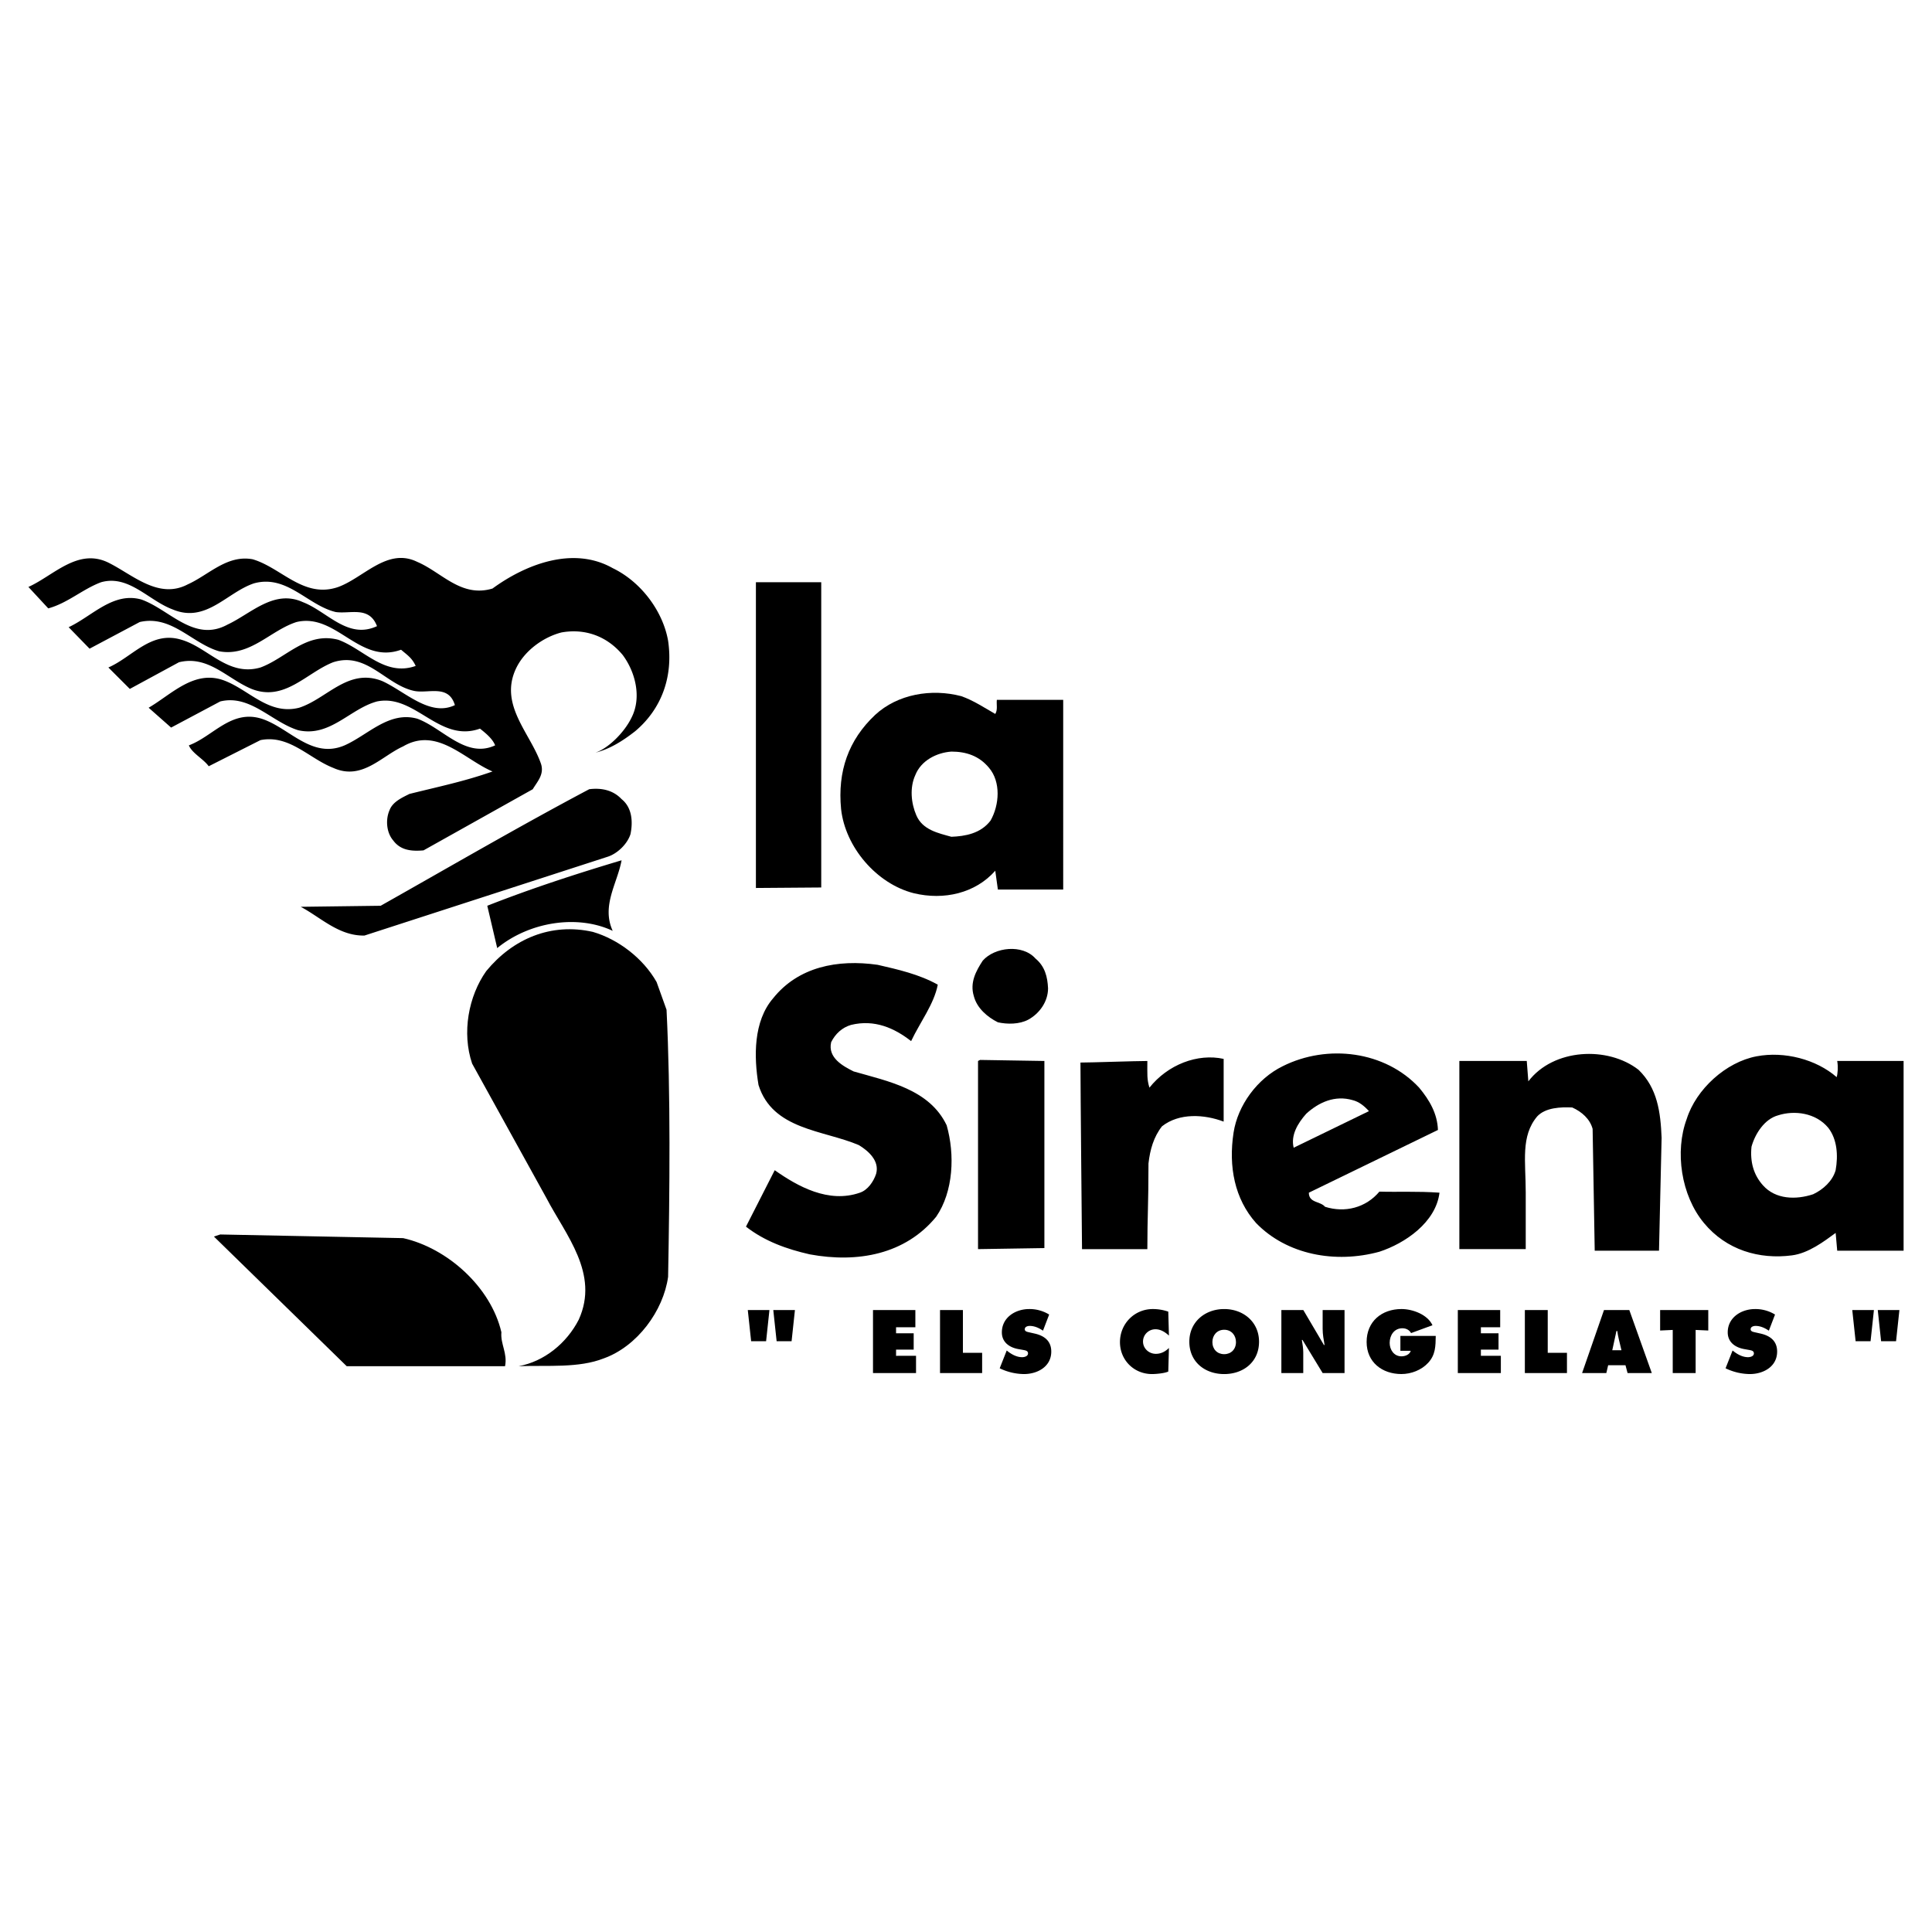 <svg xmlns="http://www.w3.org/2000/svg" width="2500" height="2500" viewBox="0 0 192.756 192.756"><g fill-rule="evenodd" clip-rule="evenodd"><path fill="#fff" d="M0 0h192.756v192.756H0V0z"/><path d="M78.977 133.812l.333-3.109h-2.159l.333 3.109h1.493zM76.434 133.812l.333-3.109h-2.16l.334 3.109h1.493zM87.099 136.99h4.294v-1.719H89.4v-.617h1.759v-1.633H89.4v-.601h1.926v-1.717h-4.227v6.287zM93.786 136.99h4.202v-2.017H96.07v-4.27h-2.284v6.287zM99.74 136.514a5.655 5.655 0 0 0 2.418.576c1.359 0 2.727-.742 2.727-2.242 0-1.068-.701-1.586-1.668-1.801l-.518-.117c-.174-.043-.457-.076-.457-.309 0-.258.291-.334.49-.334.492 0 .936.209 1.326.475l.617-1.609a3.74 3.74 0 0 0-1.992-.549c-1.367 0-2.727.834-2.727 2.326 0 .984.75 1.508 1.643 1.668l.459.082c.207.043.508.066.508.35 0 .285-.357.377-.584.377-.525 0-1.018-.26-1.426-.576l-.115-.092-.701 1.775zM116.559 130.861a4.805 4.805 0 0 0-1.535-.258c-1.842 0-3.285 1.467-3.285 3.301 0 1.793 1.4 3.186 3.193 3.186.408 0 1.26-.074 1.627-.25l.066-2.352c-.367.359-.785.584-1.309.584-.686 0-1.277-.533-1.277-1.227 0-.684.561-1.225 1.244-1.225.516 0 .975.291 1.342.633l-.066-2.392zM122.137 130.604c-1.91 0-3.477 1.283-3.477 3.26 0 2.018 1.559 3.227 3.477 3.227s3.477-1.209 3.477-3.227c-.001-1.977-1.569-3.26-3.477-3.26z"/><path d="M122.137 132.67c.725 0 1.176.559 1.176 1.227 0 .717-.484 1.209-1.176 1.209-.693 0-1.176-.492-1.176-1.209 0-.668.449-1.227 1.176-1.227z" fill="#fff"/><path d="M127.842 136.99h2.184v-2.043c0-.418-.066-.826-.141-1.26h.066l2.01 3.303h2.184v-6.287h-2.184v1.885c0 .533.1 1.076.191 1.6h-.066l-2.053-3.484h-2.191v6.286zM139.717 133.287v1.484h1.033c-.107.385-.566.551-.926.551-.742 0-1.176-.65-1.176-1.342 0-.76.451-1.459 1.268-1.459.367 0 .693.166.867.482l2.135-.783c-.492-1.076-1.992-1.617-3.084-1.617-1.977 0-3.486 1.232-3.486 3.285 0 2.018 1.551 3.201 3.469 3.201.977 0 2.002-.393 2.668-1.117.742-.801.742-1.66.76-2.686h-3.528v.001zM145.447 136.99h4.293v-1.719h-1.992v-.617h1.76v-1.633h-1.76v-.601h1.926v-1.717h-4.227v6.287zM152.135 136.99h4.201v-2.017h-1.918v-4.27h-2.283v6.287zM160.447 136.207h1.727l.209.783h2.418l-2.244-6.287h-2.526l-2.185 6.287h2.418l.183-.783z"/><path d="M160.857 134.713l.416-1.918h.084c.041.268.082.543.15.809l.266 1.109h-.916z" fill="#fff"/><path d="M165.631 132.746l1.258-.058v4.302h2.285v-4.302l1.26.058v-2.043h-4.803v2.043zM172.16 136.514a5.655 5.655 0 0 0 2.418.576c1.359 0 2.727-.742 2.727-2.242 0-1.068-.701-1.586-1.668-1.801l-.518-.117c-.174-.043-.457-.076-.457-.309 0-.258.291-.334.492-.334.49 0 .934.209 1.324.475l.617-1.609a3.74 3.74 0 0 0-1.992-.549c-1.367 0-2.727.834-2.727 2.326 0 .984.75 1.508 1.643 1.668l.459.082c.209.043.508.066.508.35 0 .285-.357.377-.584.377-.525 0-1.016-.26-1.426-.576l-.115-.092-.701 1.775zM189.17 133.812l.334-3.109h-2.16l.334 3.109h1.492zM186.627 133.812l.334-3.109h-2.16l.334 3.109h1.492zM18.738 58.3c2.085-.938 3.911-2.972 6.465-2.502 2.868.834 5.11 3.962 8.551 2.763 2.555-.938 4.901-3.963 7.874-2.503 2.451 1.042 4.38 3.598 7.509 2.66 3.285-2.399 8.03-4.276 11.993-2.034 2.815 1.356 5.005 4.276 5.527 7.248.521 3.546-.625 6.779-3.285 9.021-1.2.938-2.503 1.773-3.963 2.138 1.251-.417 2.868-1.981 3.598-3.493 1.043-2.034.365-4.589-.886-6.257-1.564-1.877-3.754-2.659-6.101-2.242-1.825.469-3.702 1.826-4.537 3.598-1.721 3.65 1.46 6.466 2.503 9.542.313 1.043-.365 1.721-.834 2.503l-10.897 6.1c-1.199.105-2.294 0-3.024-.99-.678-.782-.782-2.086-.365-3.024.313-.834 1.252-1.251 1.981-1.616 2.92-.73 5.476-1.251 8.291-2.242-2.815-1.2-5.527-4.484-8.917-2.503-2.19.991-4.119 3.441-6.987 2.138-2.399-.938-4.38-3.337-7.248-2.763l-5.162 2.607c-.521-.73-1.668-1.303-1.981-2.085 2.398-.887 4.224-3.598 7.248-2.66 2.763.886 5.005 4.067 8.291 2.66 2.346-1.043 4.432-3.441 7.248-2.66 2.555.938 4.85 4.015 7.77 2.66-.261-.678-.991-1.252-1.512-1.669-4.067 1.46-6.465-3.493-10.272-2.711-2.711.73-4.693 3.598-7.874 2.868-2.659-.834-4.797-3.598-7.769-2.868l-4.901 2.607-2.242-1.981c2.242-1.303 4.484-3.754 7.404-2.763 2.555.886 4.536 3.545 7.612 2.763 2.764-.886 4.901-4.015 8.291-2.659 2.294 1.043 4.745 3.598 7.248 2.399-.626-2.085-2.607-1.147-4.015-1.408-2.868-.574-4.746-3.963-8.134-2.868-2.66 1.043-4.85 3.963-8.135 2.66-2.398-.991-4.327-3.39-7.247-2.66l-4.902 2.66-2.138-2.138c2.398-1.043 4.275-3.702 7.3-2.763 2.66.782 4.641 3.702 7.874 2.763 2.555-.938 4.588-3.598 7.769-2.763 2.555.938 4.641 3.702 7.717 2.607-.365-.782-.782-1.043-1.46-1.616-4.171 1.512-6.466-3.703-10.429-2.764-2.607.834-4.641 3.493-7.717 2.92-2.711-.782-4.745-3.65-7.926-2.92l-5.005 2.659-2.087-2.143c2.346-1.095 4.432-3.546 7.248-2.764 2.816.991 5.267 4.328 8.604 2.503 2.346-1.095 4.641-3.546 7.508-2.242 2.451.938 4.484 3.754 7.404 2.398-.782-2.034-2.659-1.199-4.12-1.408-2.815-.678-4.849-3.754-8.134-2.868-2.711.886-4.797 4.015-8.134 2.607-2.398-.886-4.38-3.494-7.144-2.711-1.825.678-3.337 2.085-5.267 2.607L2.834 58.56c2.555-1.147 5.006-4.015 8.134-2.347 2.347 1.201 4.903 3.599 7.77 2.087zM62.016 79.73c1.043.834 1.147 2.242.887 3.494-.313.99-1.304 1.929-2.242 2.242L36.363 93.34c-2.555.052-4.38-1.825-6.361-2.868l7.978-.104c6.935-3.911 13.818-7.925 20.805-11.627 1.25-.158 2.397.103 3.231.989zM62.016 85.831c-.417 2.294-2.033 4.537-.886 7.04-3.545-1.668-8.343-.887-11.523 1.721l-.991-4.224c4.38-1.722 8.864-3.181 13.4-4.537z"/><path d="M65.51 97.98l.991 2.764c.417 8.395.312 18.145.156 26.645-.469 3.389-3.076 6.936-6.413 8.135-2.503.99-5.58.678-8.5.781 2.555-.469 4.797-2.295 5.997-4.641 2.086-4.588-1.304-8.447-3.233-12.148l-7.404-13.4c-1.042-3.078-.365-6.727 1.408-9.23 2.659-3.232 6.466-4.849 10.637-3.911 2.502.729 5.005 2.607 6.361 5.005zM40.221 123.529c4.432.992 8.76 4.902 9.803 9.387-.104 1.199.625 2.086.365 3.389h-15.8l-13.244-12.932.625-.209 18.251.365zM81.935 88.545l-6.518.049V58.091h6.518v30.454zM99.299 71.231c.26-.417.104-.938.156-1.408h6.621V88.75h-6.518l-.26-1.877c-1.982 2.242-5.111 2.972-8.135 2.242-3.702-.938-6.831-4.588-7.248-8.395-.365-3.754.73-6.883 3.389-9.386 2.242-2.086 5.632-2.659 8.604-1.877 1.199.418 2.295 1.148 3.391 1.774zM103.312 95.634c.939.782 1.199 1.825 1.252 2.972 0 1.305-.834 2.504-1.98 3.129-.887.469-2.086.469-3.025.26-1.043-.52-2.086-1.406-2.398-2.605-.417-1.357.209-2.504.887-3.546 1.198-1.357 3.962-1.671 5.264-.21zM93.562 98.24c-.365 1.93-1.773 3.754-2.659 5.633-1.669-1.305-3.65-2.191-5.997-1.617-.886.26-1.564.887-1.981 1.721-.365 1.564 1.199 2.398 2.242 2.92 3.441.99 7.561 1.773 9.281 5.371.834 2.92.678 6.621-1.043 9.125-3.076 3.754-7.821 4.641-12.618 3.754-2.294-.521-4.484-1.303-6.361-2.764l2.868-5.631c2.294 1.615 5.371 3.336 8.5 2.242.782-.262 1.355-1.096 1.616-1.877.365-1.305-.782-2.295-1.721-2.869-3.546-1.512-8.604-1.512-10.012-5.996-.469-2.816-.521-6.361 1.46-8.656 2.502-3.127 6.413-3.91 10.428-3.336 2.035.469 4.12.937 5.997 1.98zM141.586 108.514c1.043 1.25 1.824 2.605 1.877 4.223l-12.879 6.258c0 1.043 1.146.834 1.615 1.406 1.982.627 4.068.105 5.424-1.512 1.824.053 3.754-.051 5.996.105-.365 2.971-3.441 5.057-5.996 5.891-4.381 1.201-9.23.314-12.307-2.867-2.137-2.398-2.764-5.631-2.242-9.02.418-2.713 2.348-5.371 4.902-6.623 4.485-2.242 10.219-1.512 13.61 2.139zM163.484 106.74c1.879 1.824 2.191 4.223 2.295 6.777l-.26 11.264h-6.414l-.209-12.148c-.26-.992-1.094-1.721-2.033-2.139-1.146-.053-2.66 0-3.494.887-1.668 1.98-1.146 4.5-1.146 7.613v5.631H145.6v-18.771h6.725l.158 2.033c2.503-3.285 7.925-3.545 11.001-1.147zM183.244 107.467c.104-.312.16-1.039.055-1.613h6.623v18.928h-6.623l-.156-1.773c-1.146.836-2.711 2.035-4.379 2.242-3.234.418-6.518-.521-8.762-3.232-2.293-2.764-2.918-7.143-1.719-10.377.938-2.971 3.91-5.684 6.986-6.256 2.764-.523 5.942.307 7.975 2.081zM122.084 105.645v6.258c-1.93-.73-4.432-.887-6.152.469-.822 1.041-1.195 2.328-1.348 3.709 0 4.158-.113 5.244-.113 8.545h-6.518s-.156-16.154-.156-18.615c1.109 0 5.455-.156 6.674-.156 0 1.35-.051 1.824.209 2.66 1.826-2.296 4.797-3.443 7.404-2.87zM104.199 124.521l-6.621.104v-18.771l.207-.104 6.414.104v18.667z"/><path d="M98.672 76.602c1.199 1.408 1.043 3.703.156 5.267-.99 1.304-2.554 1.564-3.91 1.616-1.304-.365-2.868-.678-3.494-2.138-.521-1.199-.678-2.764-.104-4.015.574-1.46 2.138-2.242 3.598-2.346 1.46-.001 2.764.417 3.754 1.616zM136.58 110.859l-7.51 3.65c-.312-1.252.418-2.451 1.252-3.391 1.252-1.146 2.869-1.877 4.641-1.355.627.157 1.148.575 1.617 1.096zM182.412 112.527c.887 1.148.992 2.764.73 4.225-.312 1.094-1.252 1.928-2.242 2.398-1.721.572-3.754.521-5.006-.887-.938-1.043-1.303-2.346-1.146-3.859.365-1.303 1.303-2.764 2.66-3.129 1.615-.519 3.754-.259 5.004 1.252z" fill="#fff"/></g></svg>